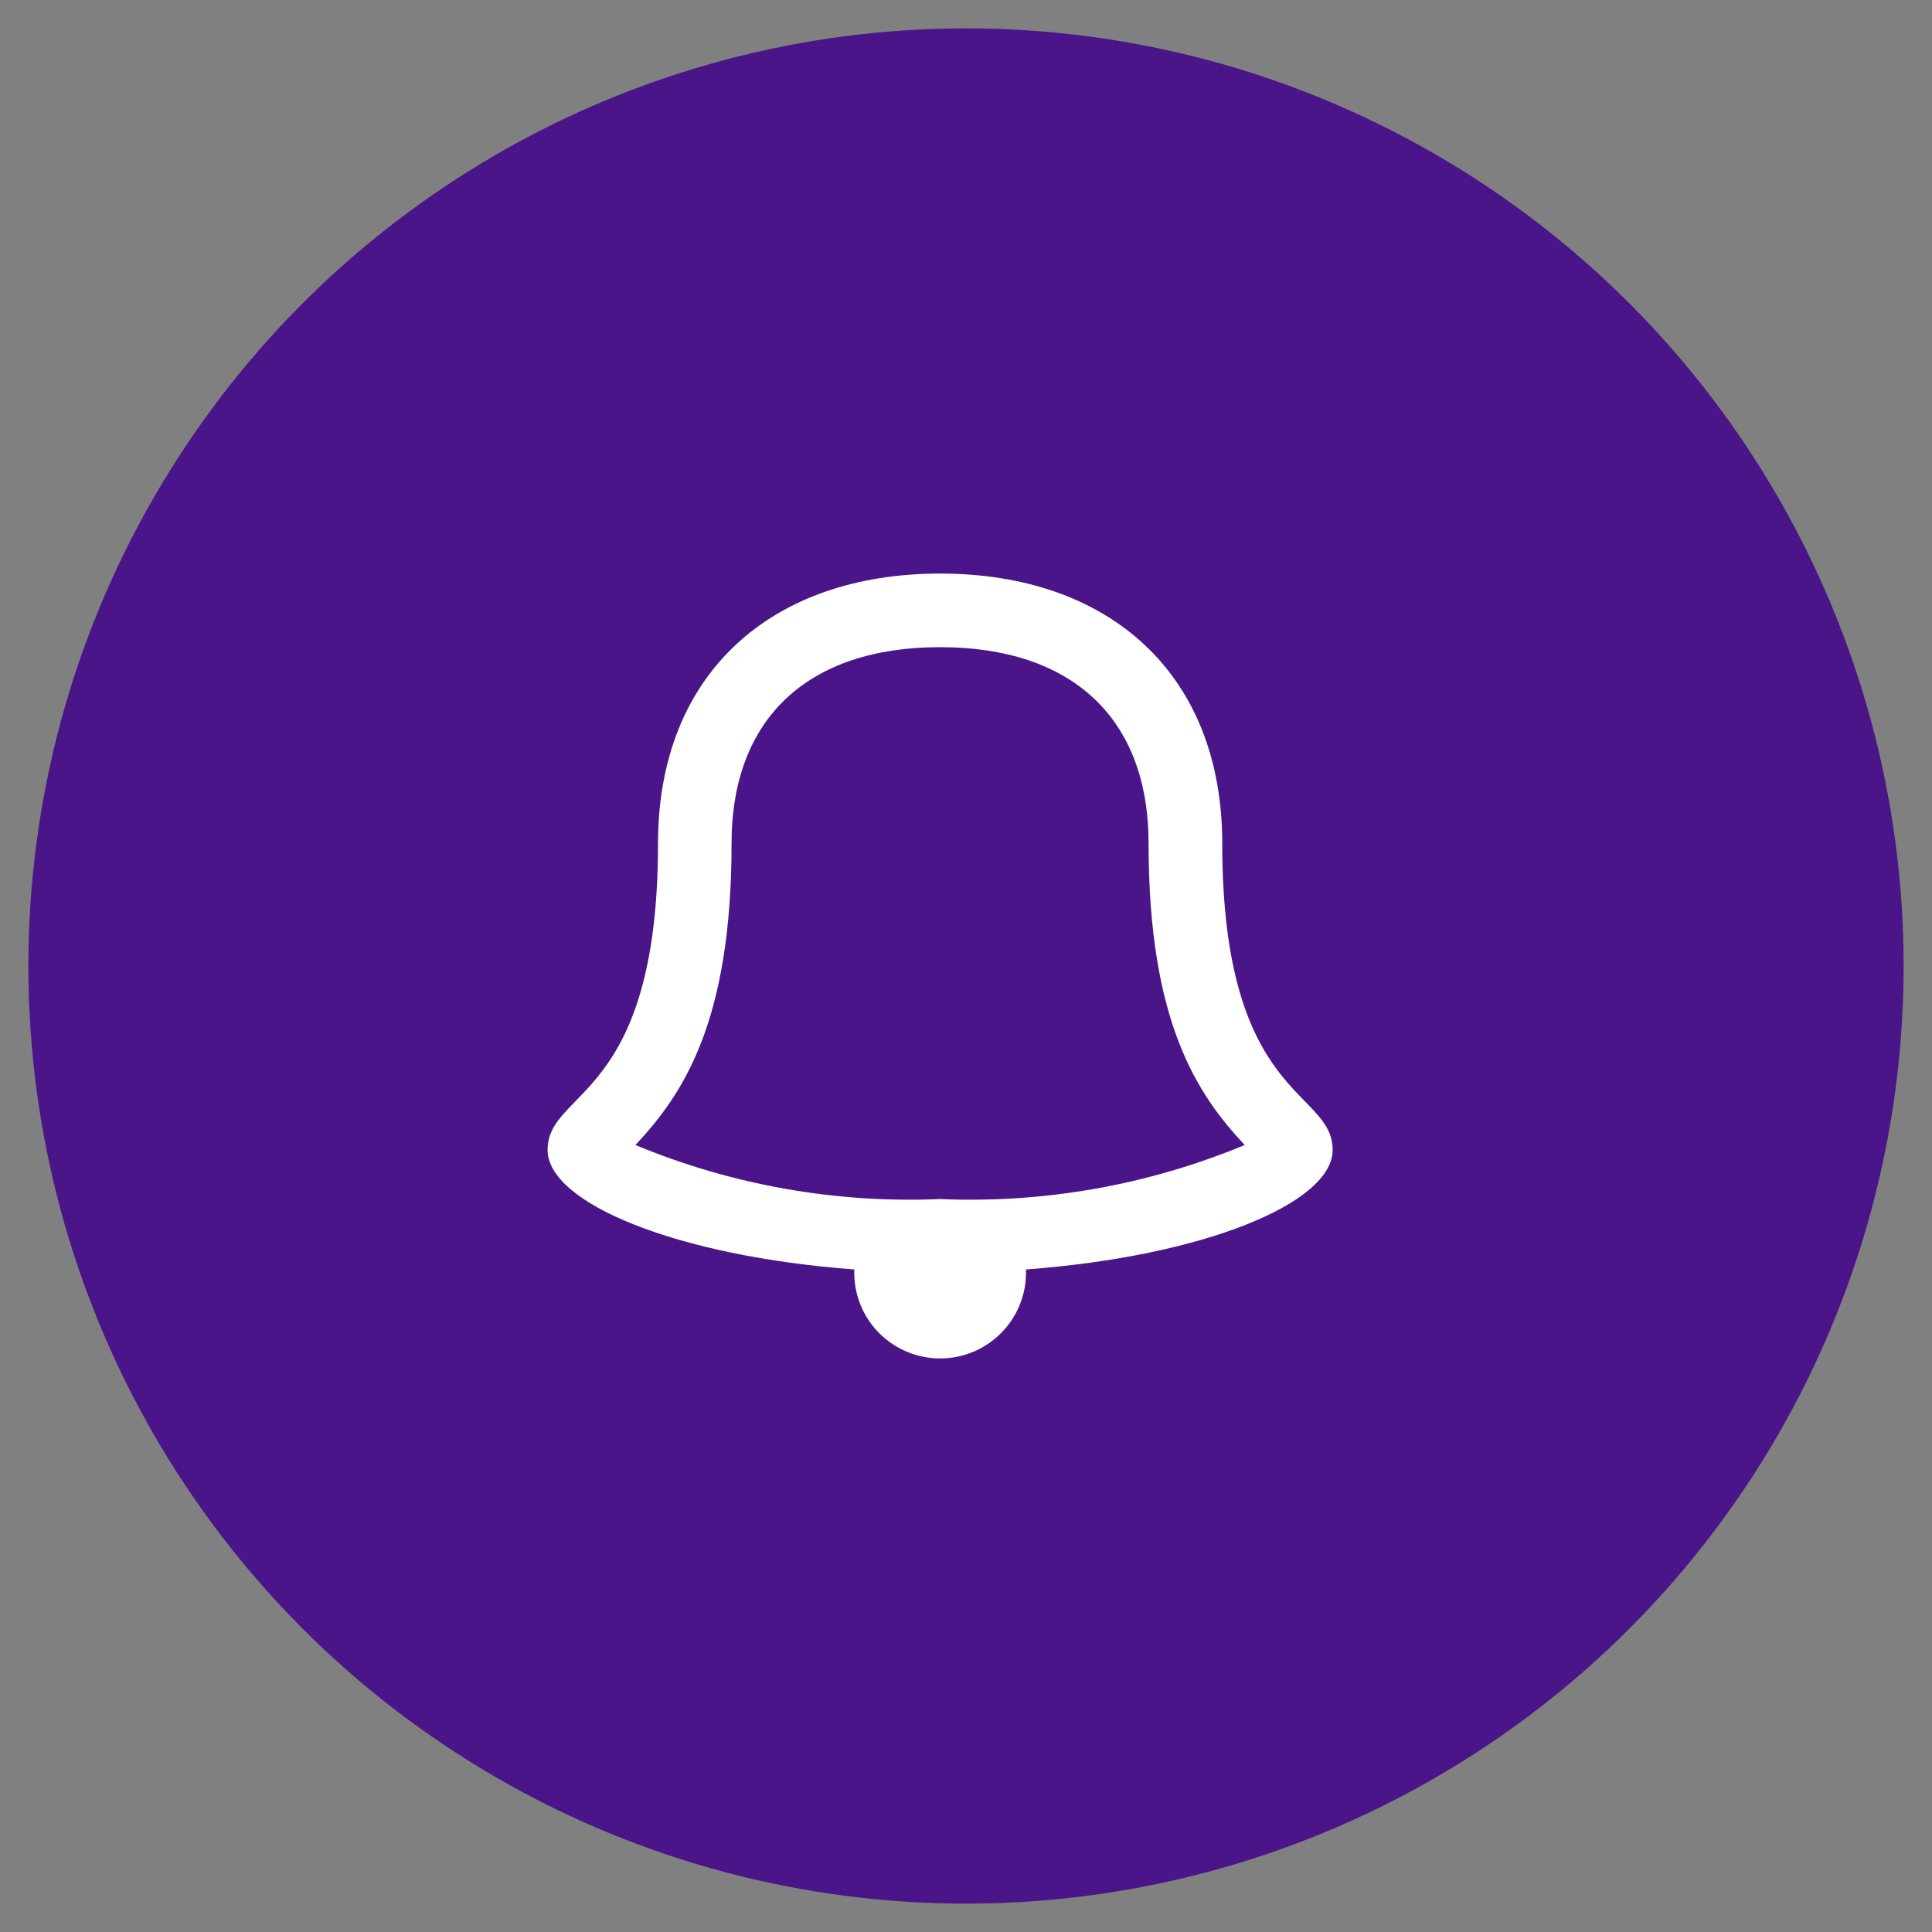 <svg id="ecwI7dTnxVB1" xmlns="http://www.w3.org/2000/svg" xmlns:xlink="http://www.w3.org/1999/xlink" viewBox="0 0 32 32" shape-rendering="geometricPrecision" text-rendering="geometricPrecision"><rect x="0" y="0" width="32" height="32" fill="#808080" stroke="none"/><path d="M0,0h24v24h-24Z" fill="none"/><circle r="15.03" transform="translate(16 16)" fill="#491588" stroke="#491588" stroke-miterlimit="10"/><path d="M-2040.926,11.578c0-.018,0-.035,0-.052-2.944-.22-5.074-1.1-5.074-1.979c0-1.016,1.827-.812,1.827-5.078c0-2.804,1.866-4.469,4.668-4.469s4.668,1.664,4.668,4.469c0,4.266,1.827,4.062,1.827,5.078c0,.88-2.131,1.76-5.074,1.979q0,.026,0,.052c0,.785-.636,1.422-1.421,1.422-.377,0-.738-.15-1.005-.416s-.416-.628-.416-1.005Zm-2.03-7.109c0,2.952-.8,4.153-1.591,4.996c1.595.663,3.315.969,5.041.895c1.725.074,3.446-.232,5.041-.895-.791-.843-1.591-2.043-1.591-4.996c0-2.065-1.258-3.25-3.45-3.25s-3.45,1.185-3.45,3.25Z" transform="matrix(1.001 0 0 1 2057.116 9.5)" fill="#fff"/></svg>